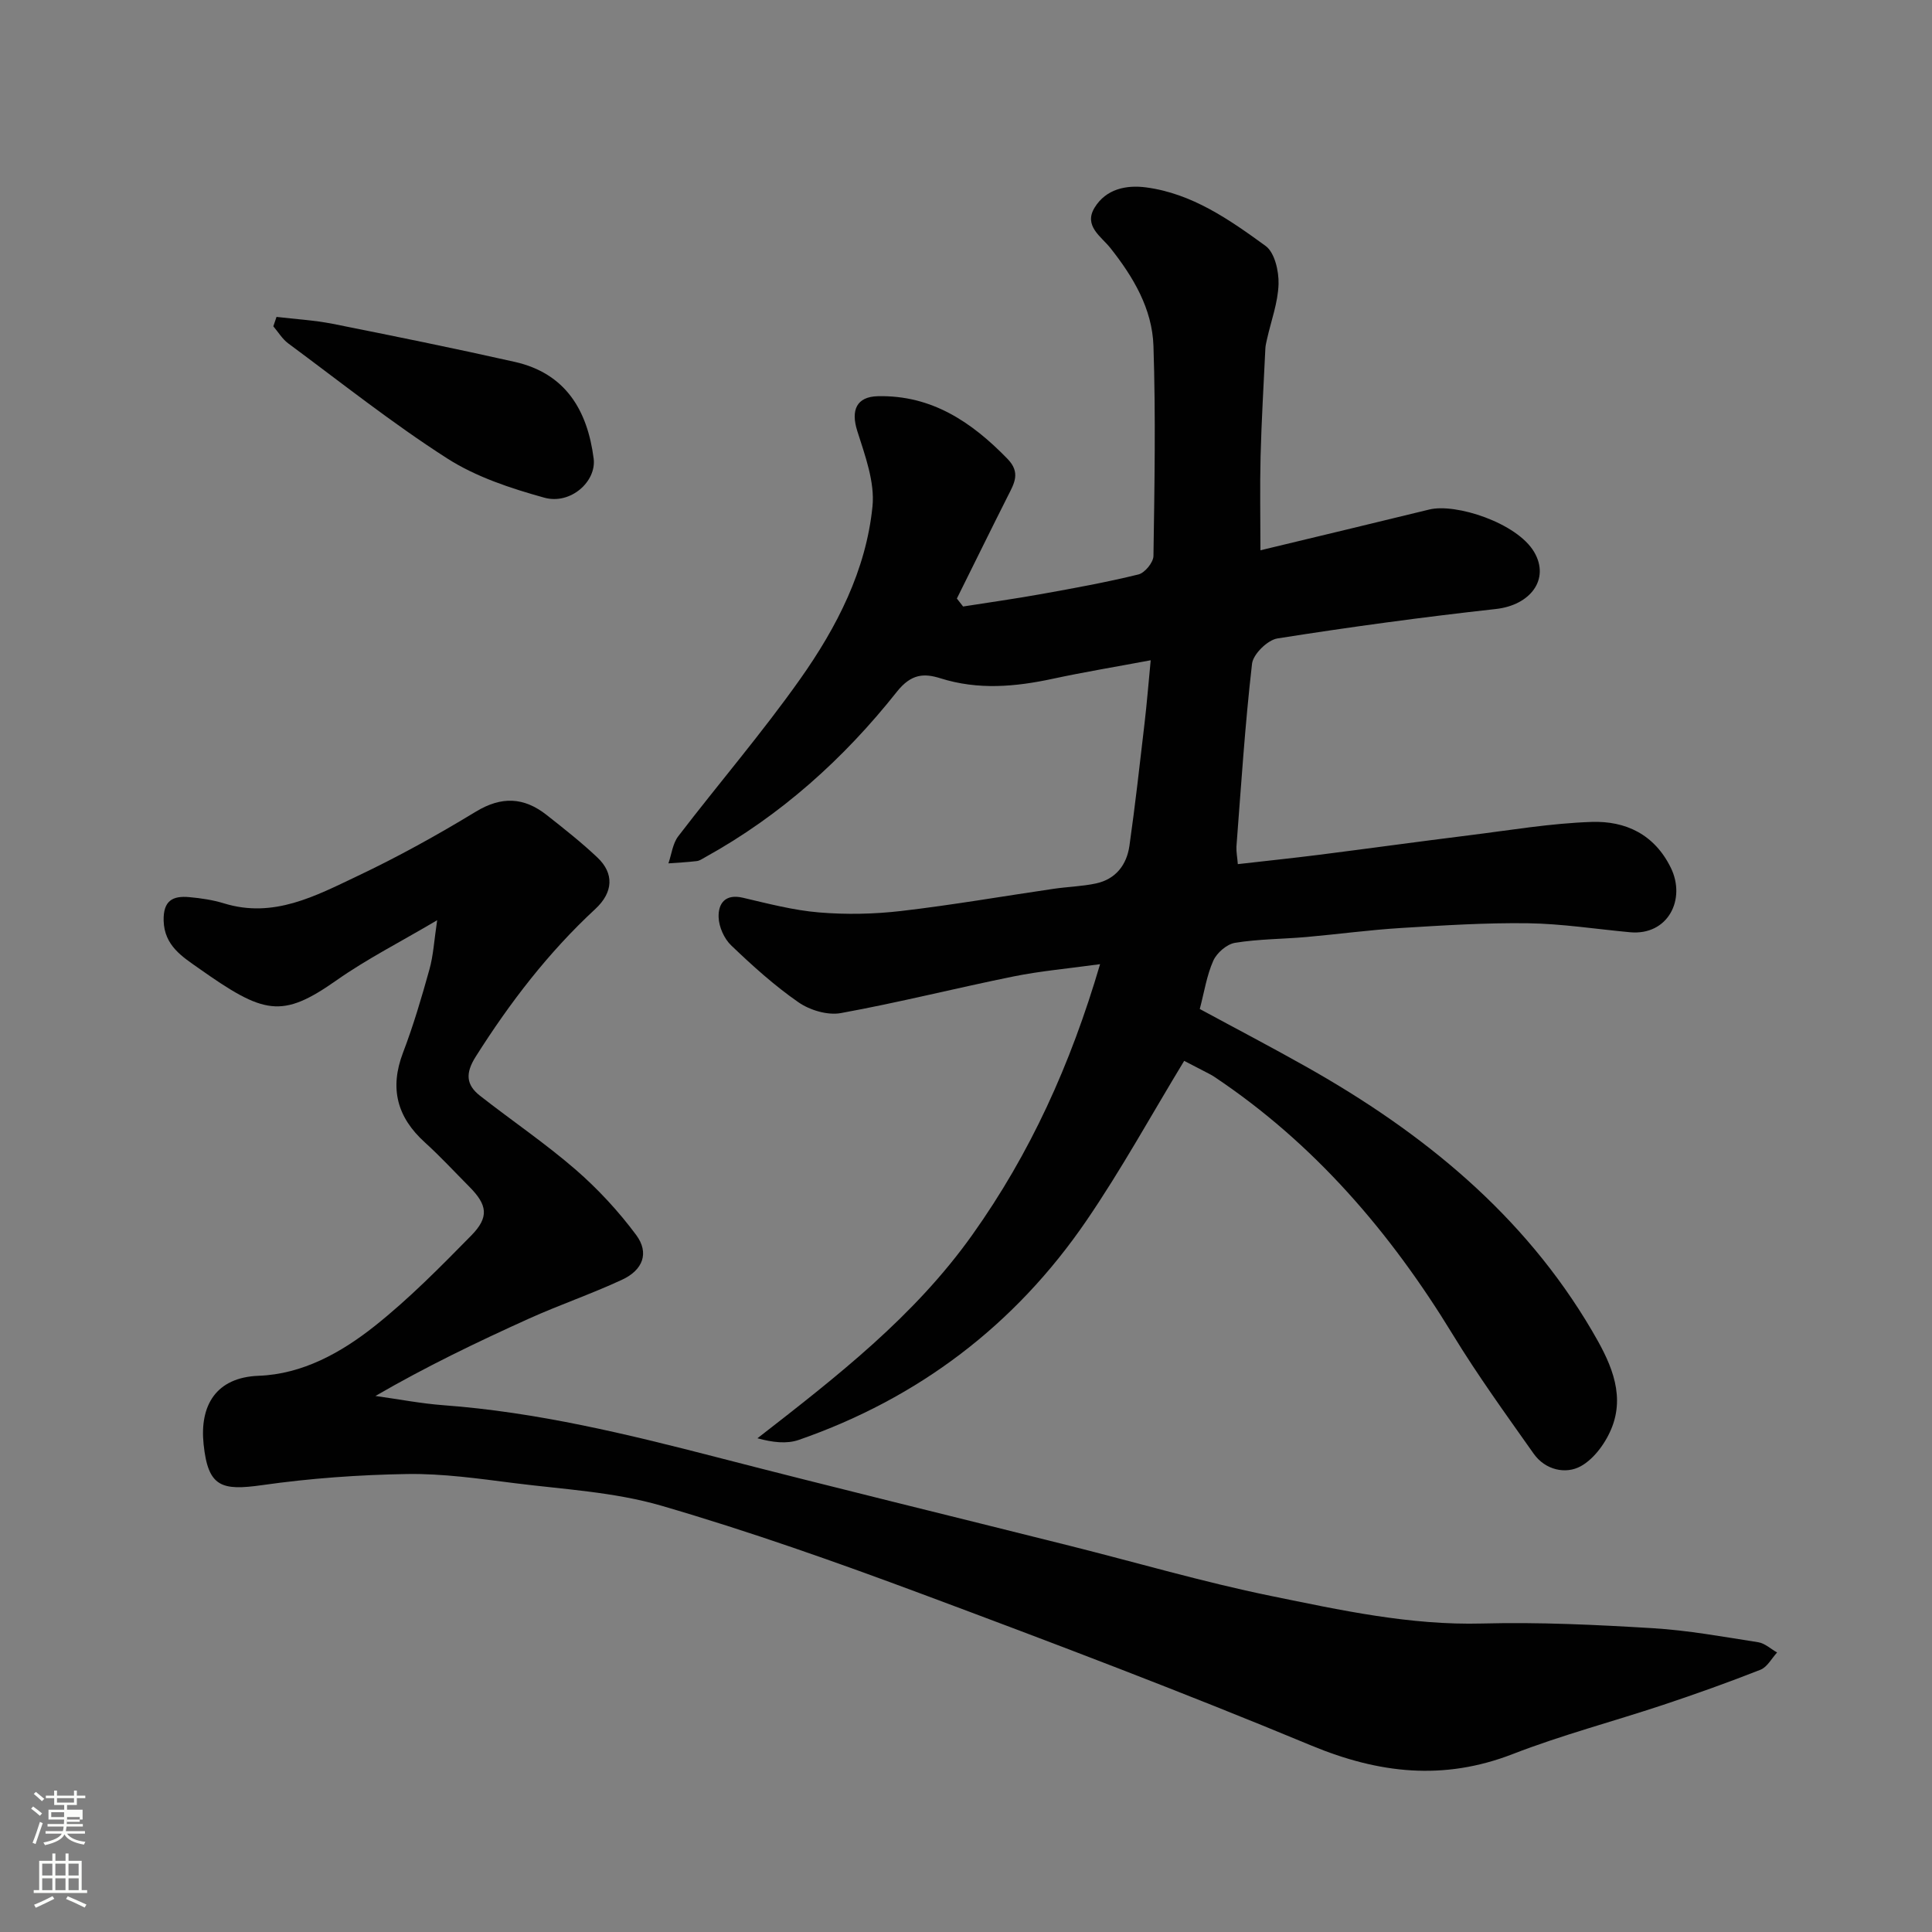 <svg enable-background="new 0 0 400 400" viewBox="0 0 400 400" xmlns="http://www.w3.org/2000/svg"><rect x="0" y="0" width="400" height="400" fill="#808080" stroke="none"/><path d="m6.44 374.46.42-.45c.65.47 1.27.95 1.85 1.44l-.45.49c-.65-.56-1.25-1.06-1.82-1.48m.93 7.33-.63-.26c.55-1.36 1.05-2.8 1.52-4.33.19.1.38.19.59.27-.46 1.29-.95 2.73-1.48 4.32m-.38-10.38.44-.42c.43.34 1.01.82 1.74 1.44l-.49.49c-.53-.51-1.09-1.01-1.69-1.51m2.5.35h1.72v-1.04h.59v1.04h3.52v-1.04h.59v1.04h1.75v.53h-1.75v1.42h-2.03v.97h3.22v2.03h-3.24c0 .35-.01.66-.03.93h3.32v.53h-3.37c-.03.27-.08.58-.15.94h3.96v.53h-3.71c.67.92 1.93 1.48 3.79 1.68-.13.24-.23.44-.29.59-2.13-.38-3.48-1.08-4.04-2.12-.43.97-1.77 1.72-4.03 2.23-.09-.19-.2-.37-.33-.55 2.1-.42 3.37-1.03 3.81-1.83h-3.36v-.53h3.58c.08-.29.13-.61.16-.94h-3.33v-.53h3.39c.02-.27.04-.58.04-.93h-3.23v-2.03h3.25v-.97h-2.07v-1.42h-1.73zm1.12 3.44v1h2.65c.01-.3.02-.44.01-.4v-.25-.35zm1.19-2h3.52v-.91h-3.52zm4.71 3h-2.63v.59c0 .15-.01.28-.01.4h2.64v-1.99z" fill="#fbfcfa"/><path d="m13.56 383.74h.63v1.52h2.72v6.07h1.13v.6h-11.06v-.6h1.13v-6.07h2.73v-1.52h.63v1.52h2.1v-1.52zm-2.69 8.83.38.56c-1.24.63-2.53 1.25-3.85 1.85-.1-.21-.21-.42-.34-.63 1.36-.55 2.63-1.15 3.81-1.78m-2.13-4.27h2.1v-2.45h-2.1zm0 3.04h2.1v-2.46h-2.1zm2.72-3.04h2.1v-2.45h-2.1zm0 3.04h2.1v-2.46h-2.1zm6.07 3.6c-1.41-.71-2.7-1.3-3.86-1.78l.35-.56c1.45.62 2.75 1.19 3.88 1.72zm-1.25-9.09h-2.1v2.45h2.1zm-2.09 5.49h2.1v-2.46h-2.1z" fill="#fbfcfa"/><g fill="#010101"><path d="m256.28 178.91c5.74-.66 11.24-1.23 16.72-1.92 10.4-1.32 20.78-2.76 31.17-4.05 8.45-1.05 16.89-2.49 25.37-2.77 6.99-.23 12.98 2.54 16.39 9.5 3.19 6.51-.58 14.07-8.46 13.34-7.03-.65-14.06-1.76-21.1-1.86-8.76-.12-17.54.44-26.29.98-6.55.4-13.07 1.29-19.61 1.87-4.92.43-9.91.41-14.77 1.2-1.7.28-3.77 2.07-4.5 3.7-1.36 3.05-1.87 6.48-2.8 10 7.36 3.99 14.87 7.91 22.24 12.07 23.94 13.51 44.83 30.47 58.94 54.5 3.45 5.88 6.95 12.59 4.24 19.82-1.2 3.19-3.66 6.68-6.53 8.27-3.1 1.72-7.35.82-9.76-2.59-5.73-8.12-11.58-16.19-16.75-24.67-12.91-21.15-28.68-39.56-49.43-53.4-.54-.36-1.13-.64-1.7-.94-1.72-.9-3.45-1.79-4.48-2.32-6.76 11.13-12.98 22.47-20.24 33.09-14.78 21.62-34.78 36.78-59.56 45.39-2.49.86-5.4.52-8.55-.34 16.42-12.77 32.44-25.17 44.51-42.15 12-16.88 20.29-35.15 26.43-56.01-6.66.92-12.32 1.41-17.86 2.53-11.96 2.42-23.82 5.42-35.82 7.6-2.74.5-6.41-.6-8.77-2.24-4.98-3.45-9.53-7.57-13.92-11.77-1.46-1.39-2.55-3.84-2.61-5.85-.09-2.82 1.36-4.88 5-4.03 5.23 1.22 10.49 2.61 15.81 3.05 5.63.47 11.39.35 17-.3 10.55-1.23 21.02-3.05 31.54-4.59 2.92-.43 5.9-.5 8.77-1.11 4.1-.88 6.38-3.85 6.94-7.82 1.2-8.43 2.14-16.91 3.13-25.37.47-4.04.8-8.1 1.27-13.02-7.24 1.36-13.76 2.43-20.21 3.82-7.81 1.68-15.5 2.38-23.33-.09-3.34-1.05-6.03-.98-9.02 2.8-10.98 13.86-24.05 25.6-39.66 34.24-.57.32-1.16.74-1.78.81-1.94.23-3.9.33-5.85.47.65-1.88.88-4.09 2.02-5.59 8.36-10.92 17.35-21.38 25.28-32.6 7.56-10.7 13.63-22.49 14.95-35.73.5-5.06-1.55-10.54-3.15-15.6-1.36-4.29-.18-7.1 4.27-7.2 11.12-.25 19.41 5.33 26.82 12.96 2.81 2.88 1.38 5.13.06 7.75-3.55 7.04-7.02 14.12-10.53 21.18.43.55.86 1.1 1.29 1.65 5.4-.85 10.82-1.61 16.21-2.58 6.73-1.21 13.47-2.43 20.1-4.06 1.31-.32 3.08-2.48 3.1-3.82.22-14.49.48-29 0-43.49-.25-7.67-4.15-14.25-8.91-20.26-1.9-2.4-5.6-4.58-3.27-8.38 2.36-3.85 6.53-4.73 10.67-4.18 9.53 1.27 17.25 6.68 24.72 12.11 1.88 1.36 2.77 5.22 2.69 7.89-.11 3.83-1.54 7.61-2.39 11.42-.14.64-.31 1.29-.34 1.94-.35 7.43-.8 14.86-.99 22.3-.16 6.4-.03 12.8-.03 19.47 12.57-3.03 23.78-5.7 34.96-8.44 5.48-1.35 18.18 2.77 21.72 8.81 3.29 5.63-.78 11-7.95 11.79-15.11 1.67-30.19 3.72-45.2 6.09-2.05.32-5.04 3.25-5.27 5.24-1.45 12.58-2.26 25.24-3.23 37.87-.05 1.13.19 2.27.29 3.62z"/><path d="m90.51 190.52c-7.71 4.56-14.56 8.03-20.79 12.41-11.43 8.04-15.05 7.1-28.66-2.52-3.27-2.31-7.05-4.62-7.18-9.8-.1-4.16 1.89-5.18 5.3-4.87 2.43.22 4.89.58 7.22 1.3 10.25 3.15 18.95-1.56 27.58-5.65 8.4-3.98 16.58-8.51 24.53-13.34 5.33-3.24 9.98-3.01 14.66.68 3.6 2.84 7.22 5.68 10.54 8.83 3.46 3.28 3.27 7.19-.46 10.64-9.73 9.01-17.69 19.39-24.76 30.57-2.15 3.4-2.03 5.81.9 8.1 6.56 5.14 13.5 9.84 19.78 15.28 4.63 4.02 8.9 8.63 12.55 13.55 2.73 3.69 1.42 7.23-2.92 9.25-6.34 2.95-12.99 5.21-19.36 8.09-10.69 4.83-21.26 9.92-31.71 15.98 4.71.65 9.41 1.57 14.14 1.92 19.3 1.43 37.98 5.97 56.64 10.79 24.26 6.27 48.61 12.19 72.91 18.29 13.88 3.48 27.65 7.52 41.66 10.39 14.42 2.95 28.85 6.12 43.82 5.72 11.75-.31 23.54.26 35.28.97 7.32.44 14.59 1.78 21.85 2.91 1.38.22 2.6 1.39 3.9 2.12-1.13 1.22-2.04 3.02-3.44 3.57-6.65 2.62-13.4 5.03-20.19 7.29-10.34 3.44-20.93 6.22-31.08 10.16-14.35 5.57-27.73 4.05-41.76-1.77-26.59-11.05-53.52-21.27-80.5-31.33-17.82-6.64-35.79-13-54.03-18.31-9.79-2.85-20.29-3.39-30.5-4.68-7.33-.93-14.73-1.99-22.09-1.88-10.01.16-20.08.88-29.99 2.29-8.52 1.21-11.28.42-12.2-8.49-.83-7.99 2.56-13.81 11.41-14.14 9.04-.33 17.02-4.76 23.92-10.22 7.17-5.68 13.66-12.28 20.09-18.82 3.75-3.82 3.33-6.34-.4-10.1-3.05-3.07-6-6.27-9.2-9.17-5.77-5.23-7.35-11.2-4.53-18.59 2.14-5.61 3.85-11.41 5.46-17.2.82-2.91.98-6 1.61-10.22z"/><path d="m57.25 65.61c3.87.46 7.79.68 11.61 1.43 12.59 2.51 25.17 5.06 37.7 7.88 10.53 2.37 15.06 10.01 16.35 20.02.61 4.76-4.79 9.6-10.21 8.1-6.95-1.93-14.13-4.29-20.13-8.14-11.38-7.29-22.01-15.75-32.89-23.8-1.23-.91-2.07-2.34-3.09-3.54.21-.64.43-1.3.66-1.95z"/></g></svg>
